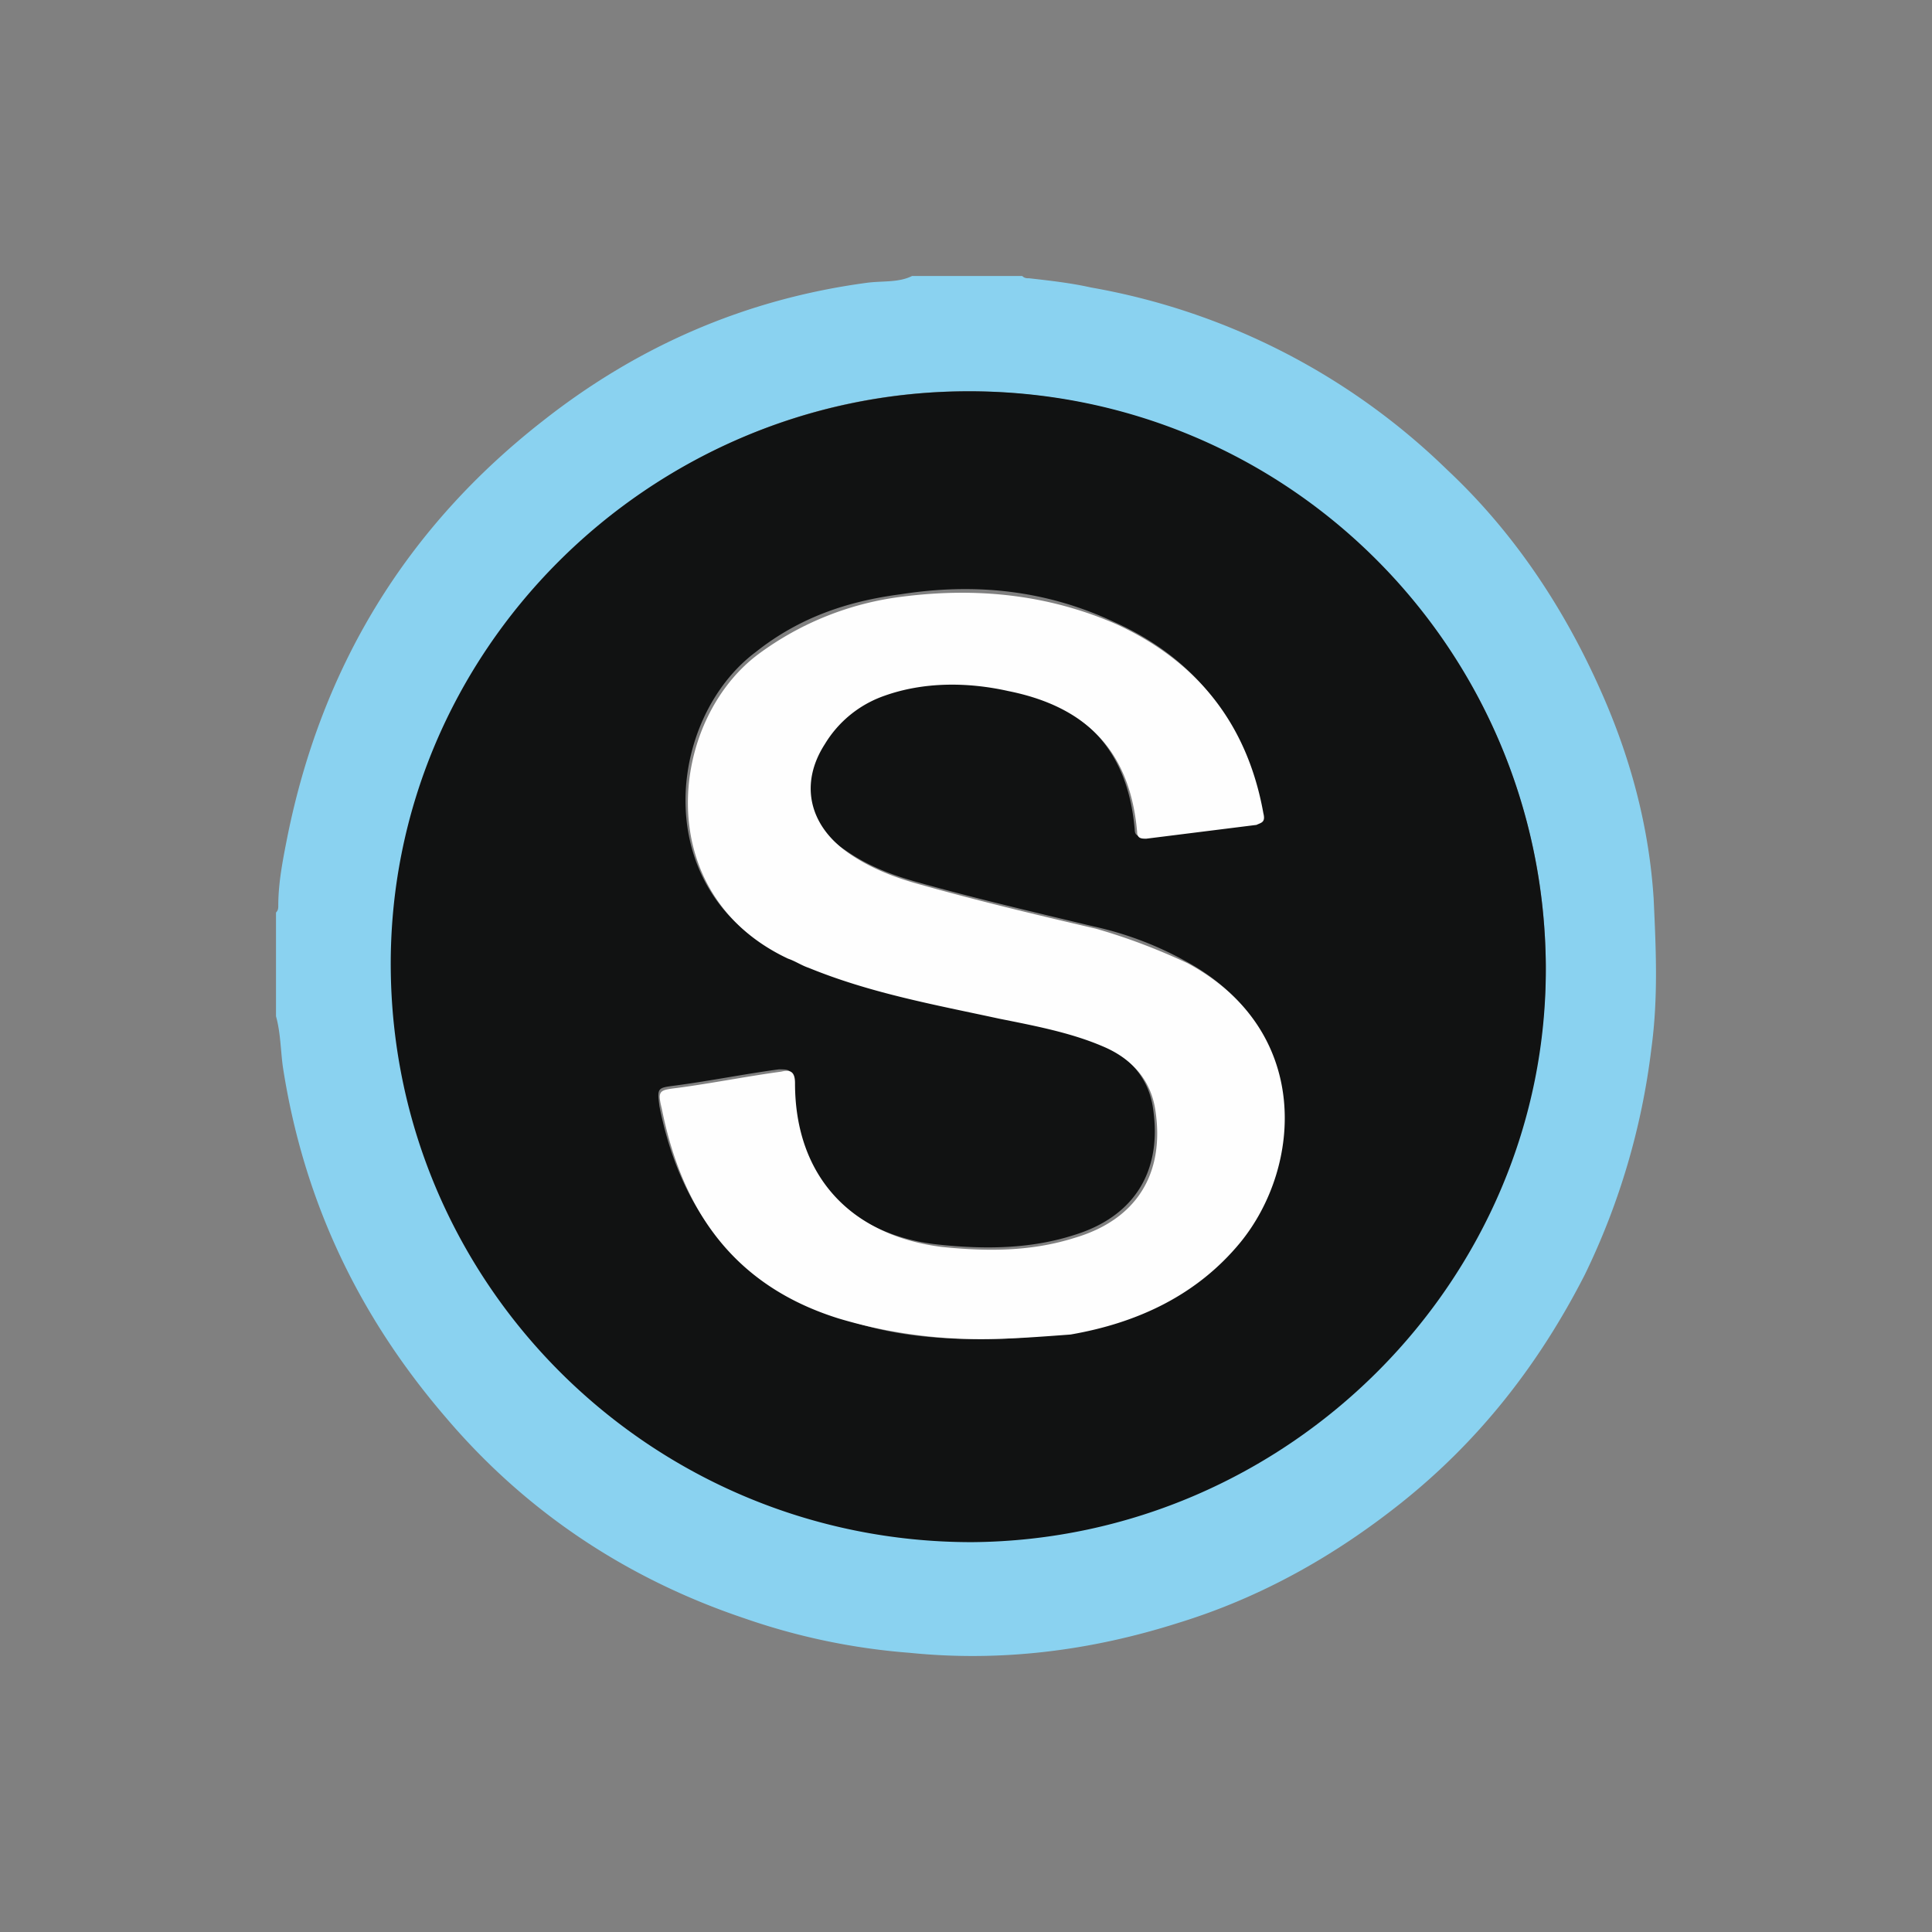 <svg xmlns="http://www.w3.org/2000/svg" width="28" height="28" fill="none">
    <rect width="100%" height="100%" fill="#808080" stroke="none"/>
    <defs/>
    <g clip-path="url(#clip0)">
        <path fill="#8AD2F0" d="M13.218 4h1.597c.033.033.066.033.1.033.3.034.599.067.899.134a9.826 9.826 0 015.158 2.64c.965.903 1.697 2.006 2.23 3.21.432.969.698 1.971.764 3.008.034.735.067 1.437-.033 2.172a10.289 10.289 0 01-.965 3.277c-.666 1.303-1.53 2.406-2.662 3.308-.965.768-2.03 1.37-3.228 1.738-1.264.402-2.562.569-3.893.434a9.483 9.483 0 01-2.396-.5c-1.697-.57-3.161-1.538-4.326-2.909-1.265-1.47-2.063-3.141-2.363-5.08-.033-.234-.033-.501-.1-.736v-1.504c.033-.033.033-.067.033-.1 0-.334.067-.669.133-1.003.5-2.473 1.73-4.479 3.694-6.016 1.398-1.103 2.962-1.772 4.692-2.006.233-.033.466 0 .666-.1zm9.185 9.994a8.371 8.371 0 00-8.386-8.323c-4.593 0-8.353 3.777-8.32 8.356 0 4.613 3.76 8.323 8.386 8.29 4.593 0 8.32-3.777 8.32-8.323z"/>
        <path fill="#111212" d="M22.403 13.994c.033 4.546-3.727 8.323-8.32 8.356-4.625 0-8.386-3.71-8.42-8.323-.032-4.579 3.728-8.322 8.32-8.356 4.658-.033 8.386 3.71 8.42 8.323zm-8.186 5.414c.432 0 .831-.033 1.264-.1.965-.2 1.797-.568 2.462-1.337.899-1.103 1.032-3.075-.765-4.044a4.942 4.942 0 00-1.331-.501c-.832-.2-1.697-.401-2.529-.635-.366-.1-.732-.234-1.065-.468-.566-.367-.666-1.003-.333-1.571.2-.335.499-.568.865-.702.6-.234 1.198-.2 1.797-.066 1.165.233 1.764.902 1.863 2.038 0 .1.067.1.134.1l1.597-.2c.1 0 .133-.034.1-.167-.233-1.27-.932-2.206-2.13-2.741-.999-.468-2.03-.568-3.095-.401-.766.1-1.464.334-2.096.835-1.298.97-1.564 3.477.432 4.412.1.034.2.1.3.134.898.367 1.83.535 2.762.735.5.1 1.031.167 1.498.401.399.168.698.469.764.936.134.903-.266 1.571-1.164 1.839-.632.2-1.298.2-1.93.134-1.331-.134-2.13-1.036-2.13-2.373 0-.168-.066-.168-.2-.168-.498.067-.998.168-1.497.234-.266.034-.266.034-.233.301.3 1.504 1.098 2.54 2.563 3.042.699.267 1.397.333 2.097.333z"/>
        <path fill="#FEFEFE" d="M14.217 19.408c-.7 0-1.398-.1-2.064-.3-1.497-.468-2.262-1.538-2.562-3.042-.066-.267-.033-.267.233-.3.5-.067.998-.167 1.498-.235.133-.033.2 0 .2.168 0 1.336.798 2.206 2.13 2.373.665.067 1.297.067 1.929-.134.899-.267 1.298-.935 1.165-1.838-.066-.469-.366-.769-.765-.936-.466-.2-.998-.3-1.497-.4-.933-.202-1.864-.369-2.763-.737-.1-.033-.2-.1-.299-.133-1.997-.936-1.73-3.443-.433-4.412a4.411 4.411 0 012.097-.836c1.065-.134 2.096-.034 3.094.401 1.165.535 1.897 1.437 2.13 2.741.034.134-.034.134-.1.167l-1.597.2c-.067 0-.133 0-.133-.1-.1-1.137-.7-1.805-1.864-2.039-.598-.134-1.23-.134-1.796.067a1.637 1.637 0 00-.866.702c-.366.568-.233 1.17.333 1.571.333.234.699.368 1.065.468.832.234 1.665.434 2.53.635.465.133.898.3 1.33.501 1.797.968 1.664 2.942.766 4.044-.632.77-1.498 1.17-2.463 1.337-.467.035-.9.067-1.298.067z"/>
    </g>
    <defs>
        <clipPath id="clip0">
            <path fill="#fff" d="M0 0h20v20H0z" transform="translate(4 4)"/>
        </clipPath>
    </defs>
</svg>